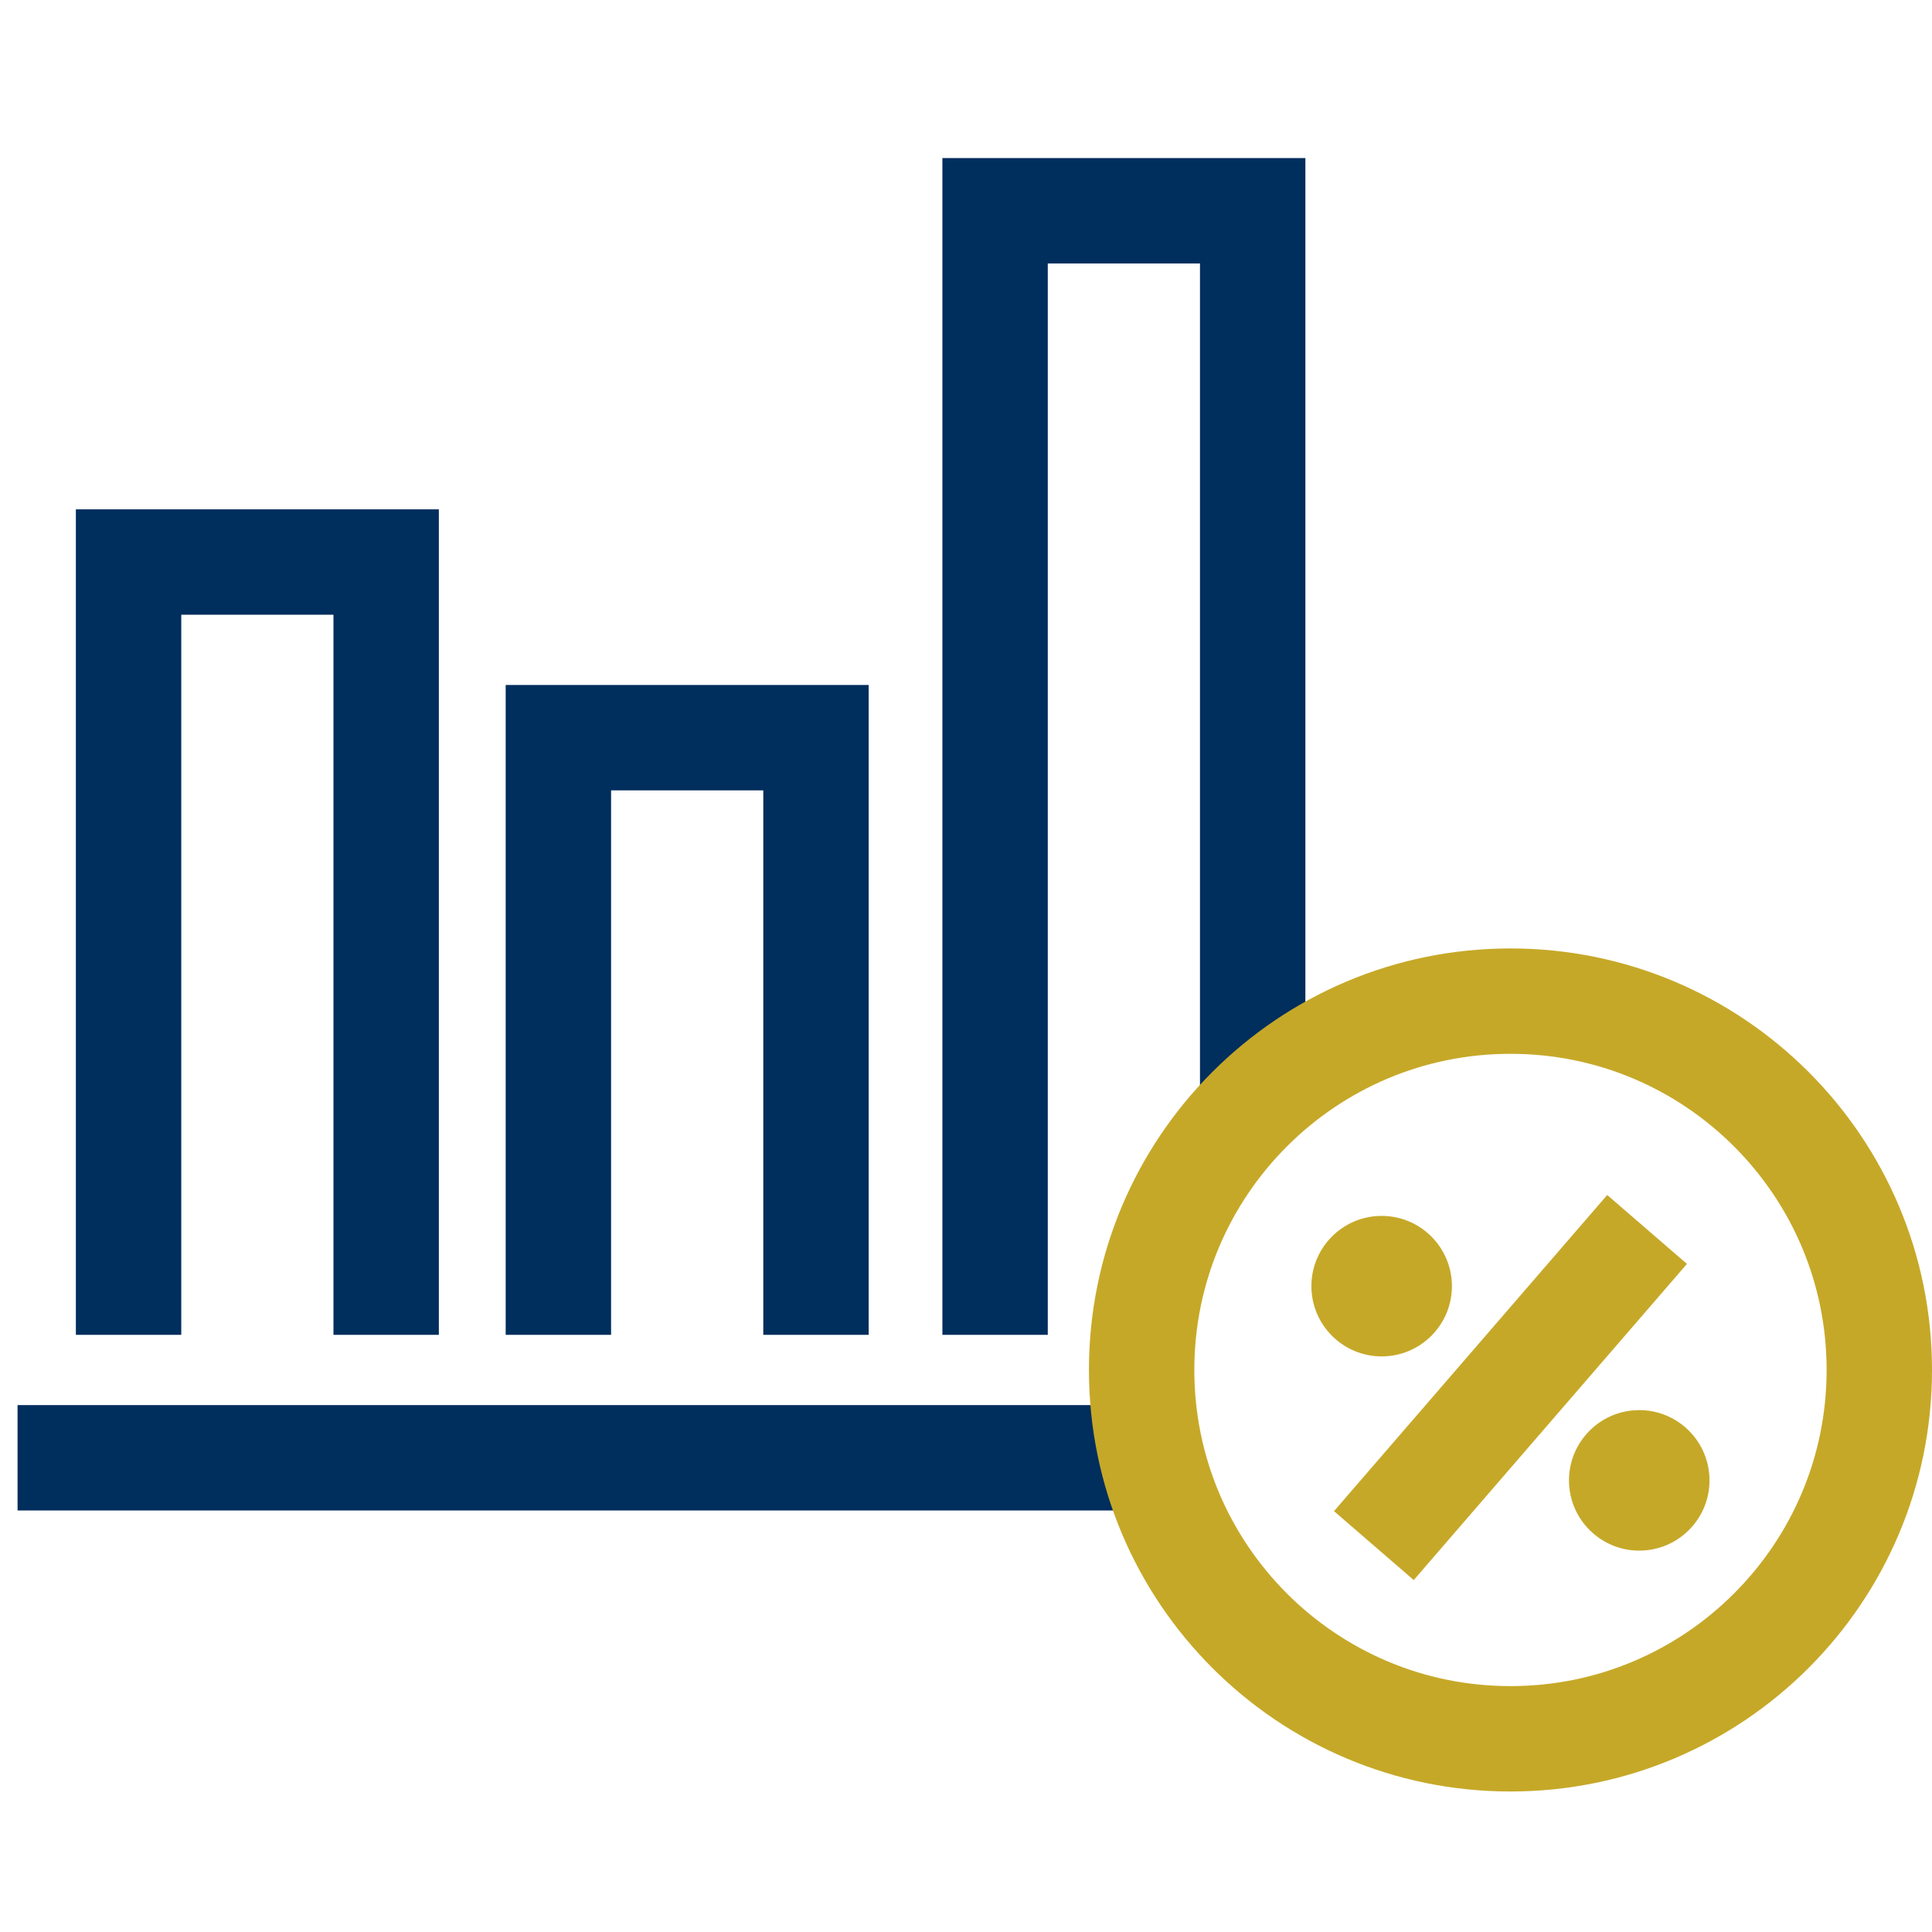 <svg xmlns="http://www.w3.org/2000/svg" width="55" height="55" viewBox="0 0 55 55"><defs><clipPath id="a"><path d="M12,0 C18.627,0 24,5.373 24,12 C24,18.627 18.627,24 12,24 C5.373,24 0,18.627 0,12 C0,5.373 5.373,0 12,0 Z"/></clipPath><clipPath id="b"><path d="M2,0 C3.104,0 4,0.896 4,2 C4,3.104 3.104,4 2,4 C0.896,4 0,3.104 0,2 C0,0.896 0.896,0 2,0 Z"/></clipPath></defs><path fill="none" stroke="#002E5D" stroke-miterlimit="10" stroke-width="3" d="M0.5,1 L33.5,1" transform="translate(0 40.5)"/><path fill="none" stroke="#002E5D" stroke-miterlimit="10" stroke-width="3" d="M0,17 L0,0 L7.333,0 L7.333,17" transform="translate(15.896 21)"/><path fill="none" stroke="#002E5D" stroke-miterlimit="10" stroke-width="3" d="M0,22 L0,0 L7.333,0 L7.333,22" transform="translate(3.66 16)"/><path fill="none" stroke="#002E5D" stroke-miterlimit="10" stroke-width="3" d="M0,32 L0,0 L7.333,0 L7.333,25.051" transform="translate(28.328 6)"/><g transform="translate(31 27)"><g clip-path="url(#a)"><path fill="none" stroke="#C6A828" stroke-miterlimit="5" stroke-width="6" d="M12,24 C18.627,24 24,18.627 24,12 C24,5.373 18.627,0 12,0 C5.373,0 0,5.373 0,12 C0,18.627 5.373,24 12,24 Z"/></g><g transform="translate(6.333 7.614)"><g clip-path="url(#b)"><polygon fill="#C6A828" points="0 0 4 0 4 4 0 4 0 0"/></g><g clip-path="url(#b)" transform="translate(7.333 5.529)"><polygon fill="#C6A828" points="0 0 4 0 4 4 0 4 0 0"/></g><path fill="none" stroke="#C6A828" stroke-miterlimit="10" stroke-width="3" d="M0,9 L7.778,0" transform="translate(1.778 .386)"/></g></g></svg>